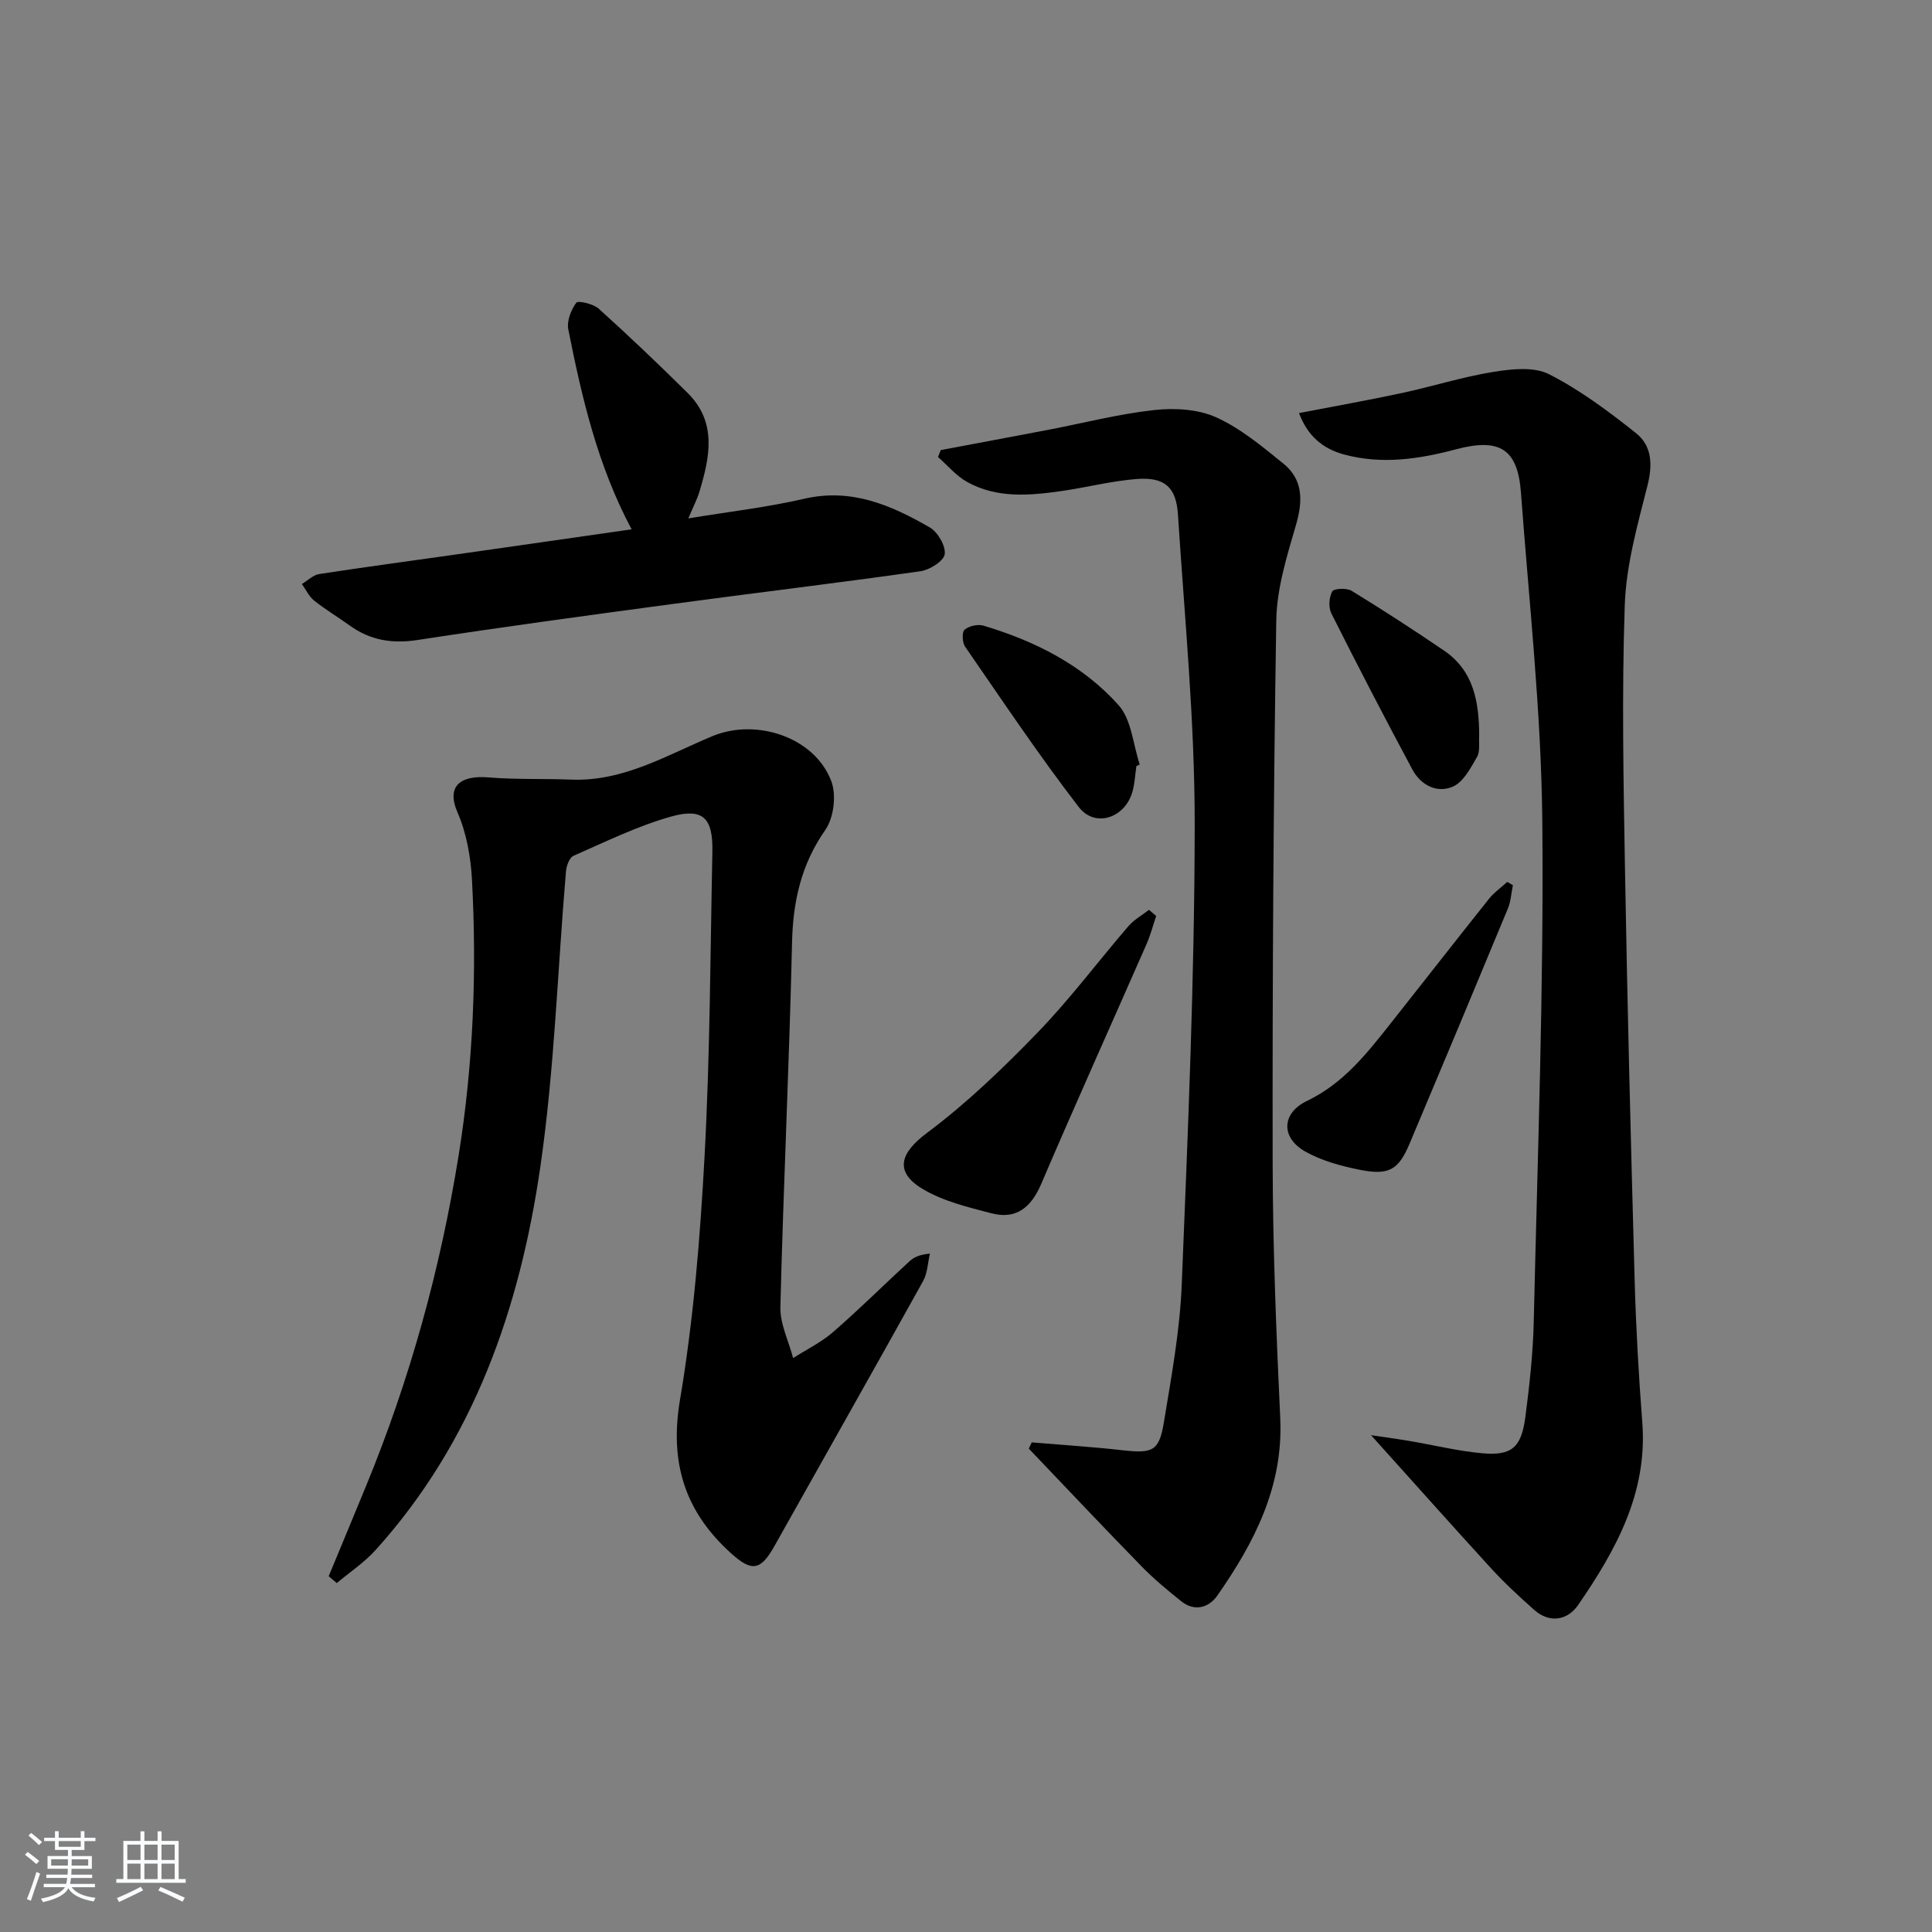<svg enable-background="new 0 0 400 400" viewBox="0 0 400 400" xmlns="http://www.w3.org/2000/svg"><rect x="0" y="0" width="400" height="400" fill="#808080" stroke="none"/><path d="m5.17 384 .55-.58c.85.61 1.65 1.24 2.4 1.87l-.59.64c-.83-.73-1.62-1.38-2.36-1.93m1.22 9.53-.82-.34c.71-1.76 1.37-3.64 1.98-5.63.24.13.5.25.76.36-.6 1.67-1.24 3.54-1.92 5.61m-.5-13.5.57-.54c.56.44 1.31 1.06 2.26 1.87l-.65.64c-.67-.66-1.4-1.32-2.18-1.97m3.25.46h2.24v-1.36h.77v1.36h4.57v-1.36h.76v1.36h2.28v.69h-2.28v1.84h-2.64v1.26h4.18v2.64h-4.21c0 .45-.02.86-.05 1.21h4.32v.69h-4.38c-.04.34-.1.75-.19 1.22h5.15v.69h-4.82c.87 1.19 2.51 1.92 4.93 2.19-.17.31-.3.57-.37.76-2.77-.49-4.52-1.41-5.26-2.76-.56 1.26-2.3 2.23-5.24 2.9-.12-.24-.26-.48-.43-.72 2.73-.55 4.38-1.34 4.96-2.38h-4.38v-.69h4.65c.1-.38.17-.79.21-1.22h-4.32v-.69h4.4c.03-.34.05-.75.05-1.21h-4.2v-2.64h4.23v-1.26h-2.69v-1.84h-2.24zm1.46 4.46v1.29h3.45c.01-.4.02-.57.01-.53v-.32-.45h-3.46zm1.55-2.59h4.57v-1.19h-4.57zm6.11 2.59h-3.42v.77c-.01.19-.01.37-.02.53h3.44z" fill="#fafbfc"/><path d="m32.63 379.16h.82v1.98h3.54v7.89h1.46v.78h-14.37v-.78h1.46v-7.89h3.54v-1.98h.82v1.98h2.73zm-3.49 11.48.5.73c-1.61.82-3.28 1.63-5 2.42-.13-.27-.28-.55-.44-.82 1.75-.73 3.4-1.5 4.94-2.33m-2.78-5.55h2.73v-3.18h-2.73zm0 3.95h2.73v-3.2h-2.73zm3.54-3.95h2.73v-3.18h-2.73zm0 3.95h2.73v-3.2h-2.73zm7.89 4.68c-1.84-.92-3.51-1.7-5.02-2.32l.45-.73c1.89.8 3.57 1.55 5.04 2.23zm-1.62-11.81h-2.73v3.18h2.73zm-2.73 7.13h2.73v-3.2h-2.73z" fill="#fafbfc"/><g fill="#000001"><path d="m68.05 326.34c2.58-6.22 5.17-12.43 7.73-18.66 9.07-22.04 15.37-44.85 19.16-68.38 3.05-18.93 3.8-37.98 2.78-57.09-.25-4.73-1.12-9.7-2.99-13.99-2.47-5.68.87-7.72 6.34-7.27 5.72.47 11.5.24 17.25.46 10.8.42 19.78-5.1 29.21-9.01 9.04-3.75 21.13.2 24.58 9.33 1.09 2.88.52 7.59-1.24 10.1-5.03 7.2-6.7 14.84-6.89 23.44-.57 25.11-1.79 50.2-2.41 75.31-.09 3.51 1.71 7.06 2.64 10.59 2.78-1.77 5.82-3.25 8.28-5.39 5.4-4.69 10.49-9.75 15.76-14.6.92-.85 2.08-1.44 4.28-1.63-.45 1.91-.5 4.05-1.42 5.7-10.17 18.3-20.5 36.52-30.74 54.79-2.87 5.12-4.67 5.49-9.06 1.51-9.5-8.6-12.73-18.69-10.52-31.76 2.81-16.66 4.18-33.64 5.09-50.54 1.13-20.93 1.18-41.91 1.61-62.87.15-7.05-1.93-9.19-8.62-7.3-6.93 1.96-13.51 5.2-20.14 8.11-.84.37-1.45 2.07-1.55 3.21-1.74 20.36-2.37 40.87-5.29 61.05-4.24 29.33-13.74 56.87-34.12 79.46-2.34 2.59-5.34 4.58-8.04 6.85-.58-.48-1.13-.95-1.68-1.42z"/><path d="m283.86 297.14c1.63.24 4.78.67 7.91 1.19 5.07.85 10.09 2.11 15.19 2.56 6.04.52 8.02-1.21 8.85-7.51.86-6.59 1.59-13.23 1.74-19.86.79-34.44 2.09-68.89 1.77-103.33-.21-22.73-2.74-45.45-4.42-68.17-.67-9.04-4.36-11.41-13.43-9-7.65 2.03-15.3 3.19-23.11 1.1-4.63-1.24-7.67-3.96-9.41-8.6 7.16-1.38 14.27-2.64 21.31-4.15 6.33-1.36 12.54-3.34 18.91-4.37 3.78-.61 8.39-1.12 11.53.47 6.43 3.27 12.35 7.7 18.03 12.22 3.32 2.64 3.45 6.55 2.35 10.9-2.06 8.12-4.4 16.41-4.69 24.7-.63 18.47-.26 36.99.06 55.48.49 28.13 1.21 56.25 1.99 84.37.27 9.8.83 19.6 1.58 29.38 1.12 14.58-5.48 26.43-13.27 37.76-2.15 3.13-5.85 3.94-9.16.99-3.09-2.75-6.15-5.58-8.94-8.63-8.42-9.21-16.71-18.54-24.79-27.5z"/><path d="m213.61 298.63c6.27.53 12.56.92 18.81 1.63 6.2.69 7.57.21 8.55-5.79 1.56-9.47 3.32-19.01 3.7-28.57 1.28-31.72 2.66-63.47 2.68-95.21.02-21.39-2.09-42.79-3.47-64.18-.37-5.69-2.78-7.77-8.51-7.34-5.27.4-10.46 1.77-15.71 2.51-6.62.94-13.32 1.51-19.45-1.91-2.26-1.26-4.02-3.41-6.01-5.15.19-.48.38-.96.58-1.44 7.4-1.39 14.8-2.77 22.19-4.18 7.33-1.4 14.59-3.29 21.98-4.1 4.21-.47 9.05-.2 12.82 1.49 5.04 2.27 9.5 6.01 13.88 9.54 4.14 3.33 4.13 7.69 2.69 12.68-1.88 6.47-3.99 13.18-4.1 19.81-.6 37.44-.81 74.89-.75 112.34.03 17.61.75 35.24 1.57 52.84.66 14.16-5.35 25.77-13.06 36.79-1.7 2.43-4.66 3.36-7.43 1.14-2.84-2.28-5.67-4.62-8.22-7.23-7.86-8.05-15.58-16.24-23.35-24.38.21-.41.41-.85.61-1.29z"/><path d="m130.77 109.59c-7.05-13.22-10.3-27.25-13.11-41.39-.34-1.73.56-4.04 1.65-5.52.37-.5 3.54.22 4.66 1.24 6.26 5.65 12.38 11.48 18.38 17.42 6.16 6.09 4.61 13.3 2.46 20.46-.47 1.56-1.24 3.02-2.3 5.53 8.53-1.41 16.37-2.3 24-4.07 9.77-2.26 18 1.34 25.98 5.93 1.66.96 3.34 3.84 3.1 5.56-.2 1.42-3.12 3.25-5.03 3.52-17.08 2.43-34.22 4.47-51.32 6.78-17.6 2.37-35.21 4.75-52.76 7.45-5.28.81-9.83.08-14.1-3.01-2.42-1.75-5.02-3.29-7.35-5.15-1.07-.86-1.7-2.27-2.53-3.43 1.2-.71 2.33-1.87 3.6-2.06 9.18-1.42 18.39-2.64 27.59-3.95 12.28-1.74 24.54-3.51 37.08-5.31z"/><path d="m239.37 189.65c-.66 1.96-1.18 3.98-2.01 5.86-7.26 16.54-14.68 33.01-21.79 49.61-2.08 4.87-5.18 7.43-10.35 6.07-4.89-1.28-10.04-2.51-14.28-5.08-5.91-3.58-4.45-7.5.94-11.52 8.26-6.17 15.8-13.43 22.99-20.86 6.68-6.91 12.47-14.68 18.75-21.97 1.16-1.35 2.83-2.27 4.27-3.39.49.42.99.85 1.48 1.28z"/><path d="m313.23 183.27c-.34 1.62-.42 3.34-1.04 4.84-6.72 16.22-13.49 32.42-20.32 48.6-2.35 5.55-4.29 6.7-10.45 5.46-3.83-.77-7.78-1.85-11.15-3.74-5.15-2.89-4.94-7.98.33-10.5 7.52-3.59 12.4-9.83 17.35-16.08 6.8-8.59 13.53-17.24 20.36-25.8 1.05-1.31 2.49-2.31 3.75-3.46.38.23.78.46 1.17.68z"/><path d="m235.28 158.61c-.27 1.79-.34 3.64-.84 5.37-1.56 5.4-7.73 7.48-11.1 3.1-8.27-10.74-15.82-22.04-23.53-33.2-.59-.86-.68-3.02-.1-3.51.92-.78 2.75-1.18 3.93-.83 10.66 3.19 20.53 8.15 27.96 16.47 2.68 3 2.98 8.12 4.37 12.27-.23.11-.46.22-.69.33z"/><path d="m306.25 152.28c-.11 1.49.23 3.25-.44 4.42-1.32 2.29-2.81 5.18-4.97 6.14-3.31 1.47-6.68-.27-8.43-3.53-5.73-10.69-11.31-21.45-16.76-32.29-.63-1.24-.5-3.35.18-4.57.35-.63 3-.75 4.01-.13 6.48 3.97 12.86 8.11 19.14 12.38 6.21 4.23 7.23 10.72 7.27 17.58z"/></g></svg>